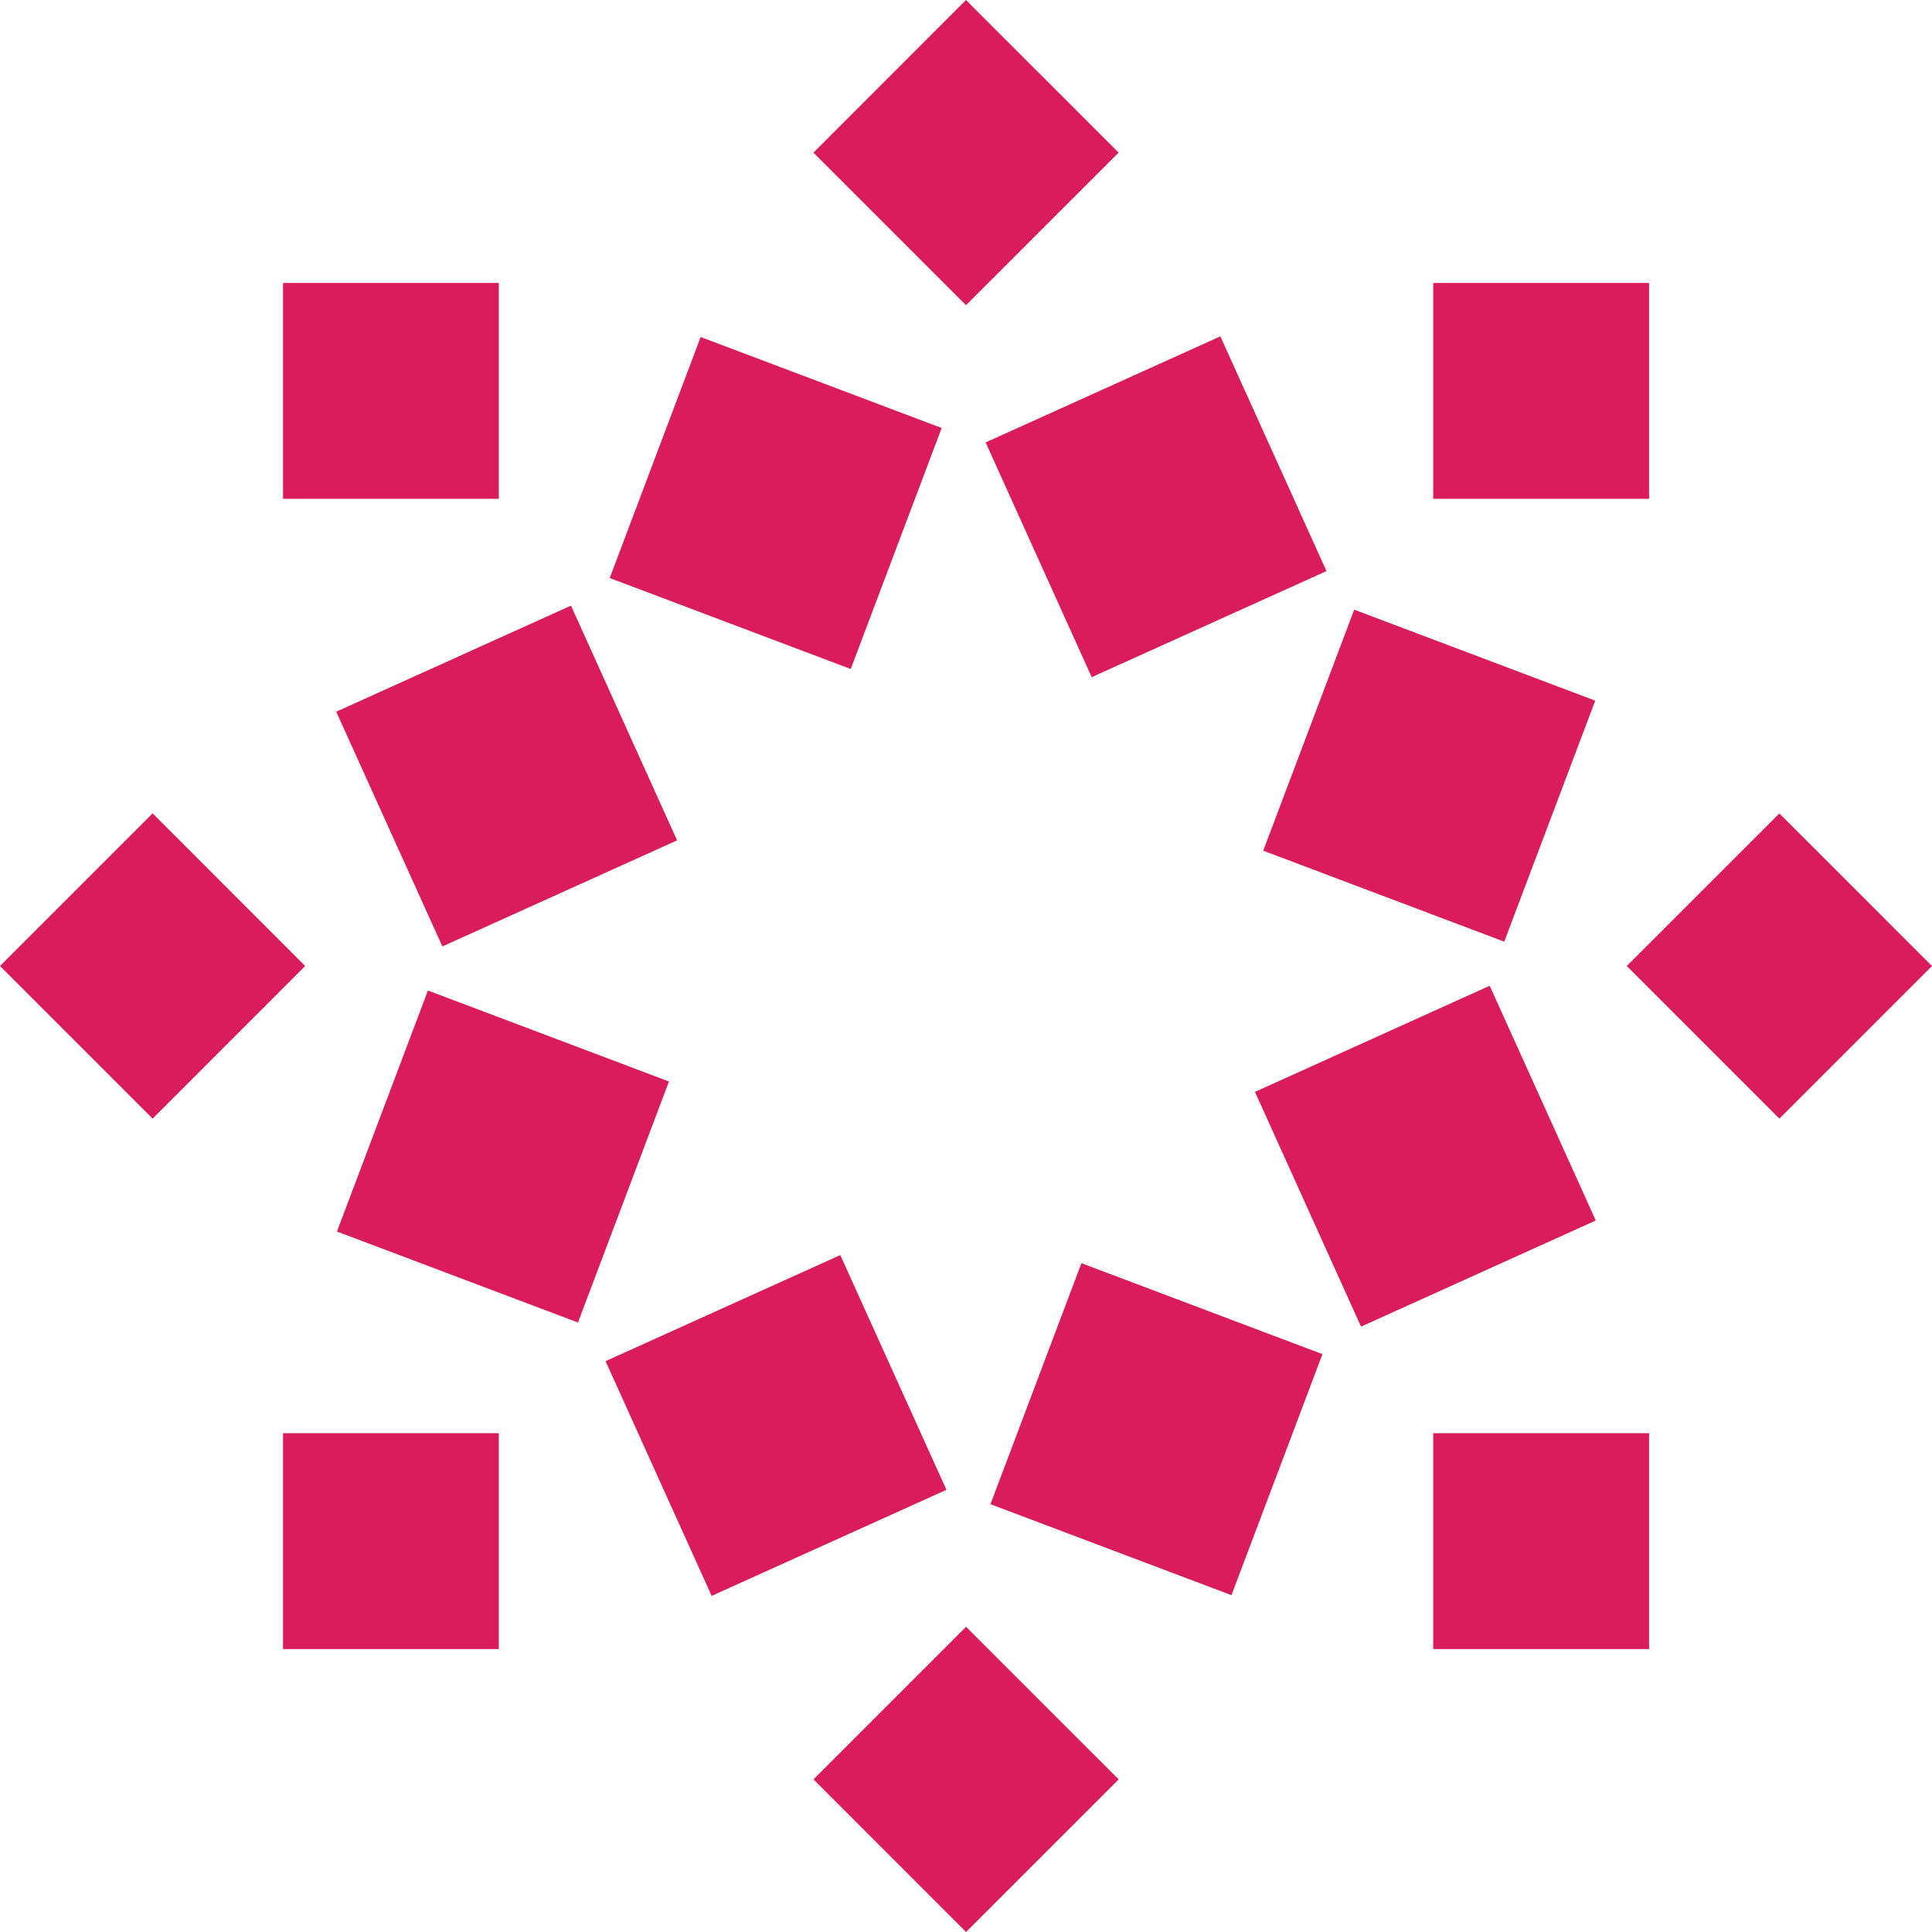 <?xml version="1.0" encoding="UTF-8"?> <svg xmlns="http://www.w3.org/2000/svg" width="32" height="32" viewBox="0 0 32 32" fill="none"><g clip-path="url(#clip0_2345_266)"><path d="M16 4.40337e-05L13.473 2.528L16 5.055L18.528 2.528L16 4.40337e-05Z" fill="#DA1C5C"></path><path d="M16.001 26.945L13.474 29.472L16.001 32L18.529 29.472L16.001 26.945Z" fill="#DA1C5C"></path><path d="M8.262 4.687H4.688V8.262H8.262V4.687Z" fill="#DA1C5C"></path><path d="M27.314 23.738H23.739V27.313H27.314V23.738Z" fill="#DA1C5C"></path><path d="M2.528 13.472L0 16L2.528 18.528L5.055 16L2.528 13.472Z" fill="#DA1C5C"></path><path d="M29.472 13.473L26.944 16L29.472 18.528L32 16L29.472 13.473Z" fill="#DA1C5C"></path><path d="M8.262 23.738H4.688V27.313H8.262V23.738Z" fill="#DA1C5C"></path><path d="M27.314 4.687H23.739V8.262H27.314V4.687Z" fill="#DA1C5C"></path><path d="M11.605 5.582L10.099 9.574L14.091 11.081L15.597 7.089L11.605 5.582Z" fill="#DA1C5C"></path><path d="M17.912 20.922L16.405 24.914L20.397 26.421L21.904 22.429L17.912 20.922Z" fill="#DA1C5C"></path><path d="M9.457 10.031L5.569 11.788L7.327 15.676L11.215 13.919L9.457 10.031Z" fill="#DA1C5C"></path><path d="M24.674 16.327L20.786 18.085L22.543 21.973L26.431 20.215L24.674 16.327Z" fill="#DA1C5C"></path><path d="M7.088 16.406L5.581 20.398L9.573 21.905L11.08 17.913L7.088 16.406Z" fill="#DA1C5C"></path><path d="M22.43 10.098L20.923 14.09L24.915 15.597L26.422 11.605L22.43 10.098Z" fill="#DA1C5C"></path><path d="M13.918 20.788L10.03 22.545L11.787 26.433L15.676 24.676L13.918 20.788Z" fill="#DA1C5C"></path><path d="M20.213 5.571L16.325 7.328L18.082 11.216L21.971 9.459L20.213 5.571Z" fill="#DA1C5C"></path></g><defs><clipPath id="clip0_2345_266"><rect width="32" height="32" fill="white"></rect></clipPath></defs></svg> 